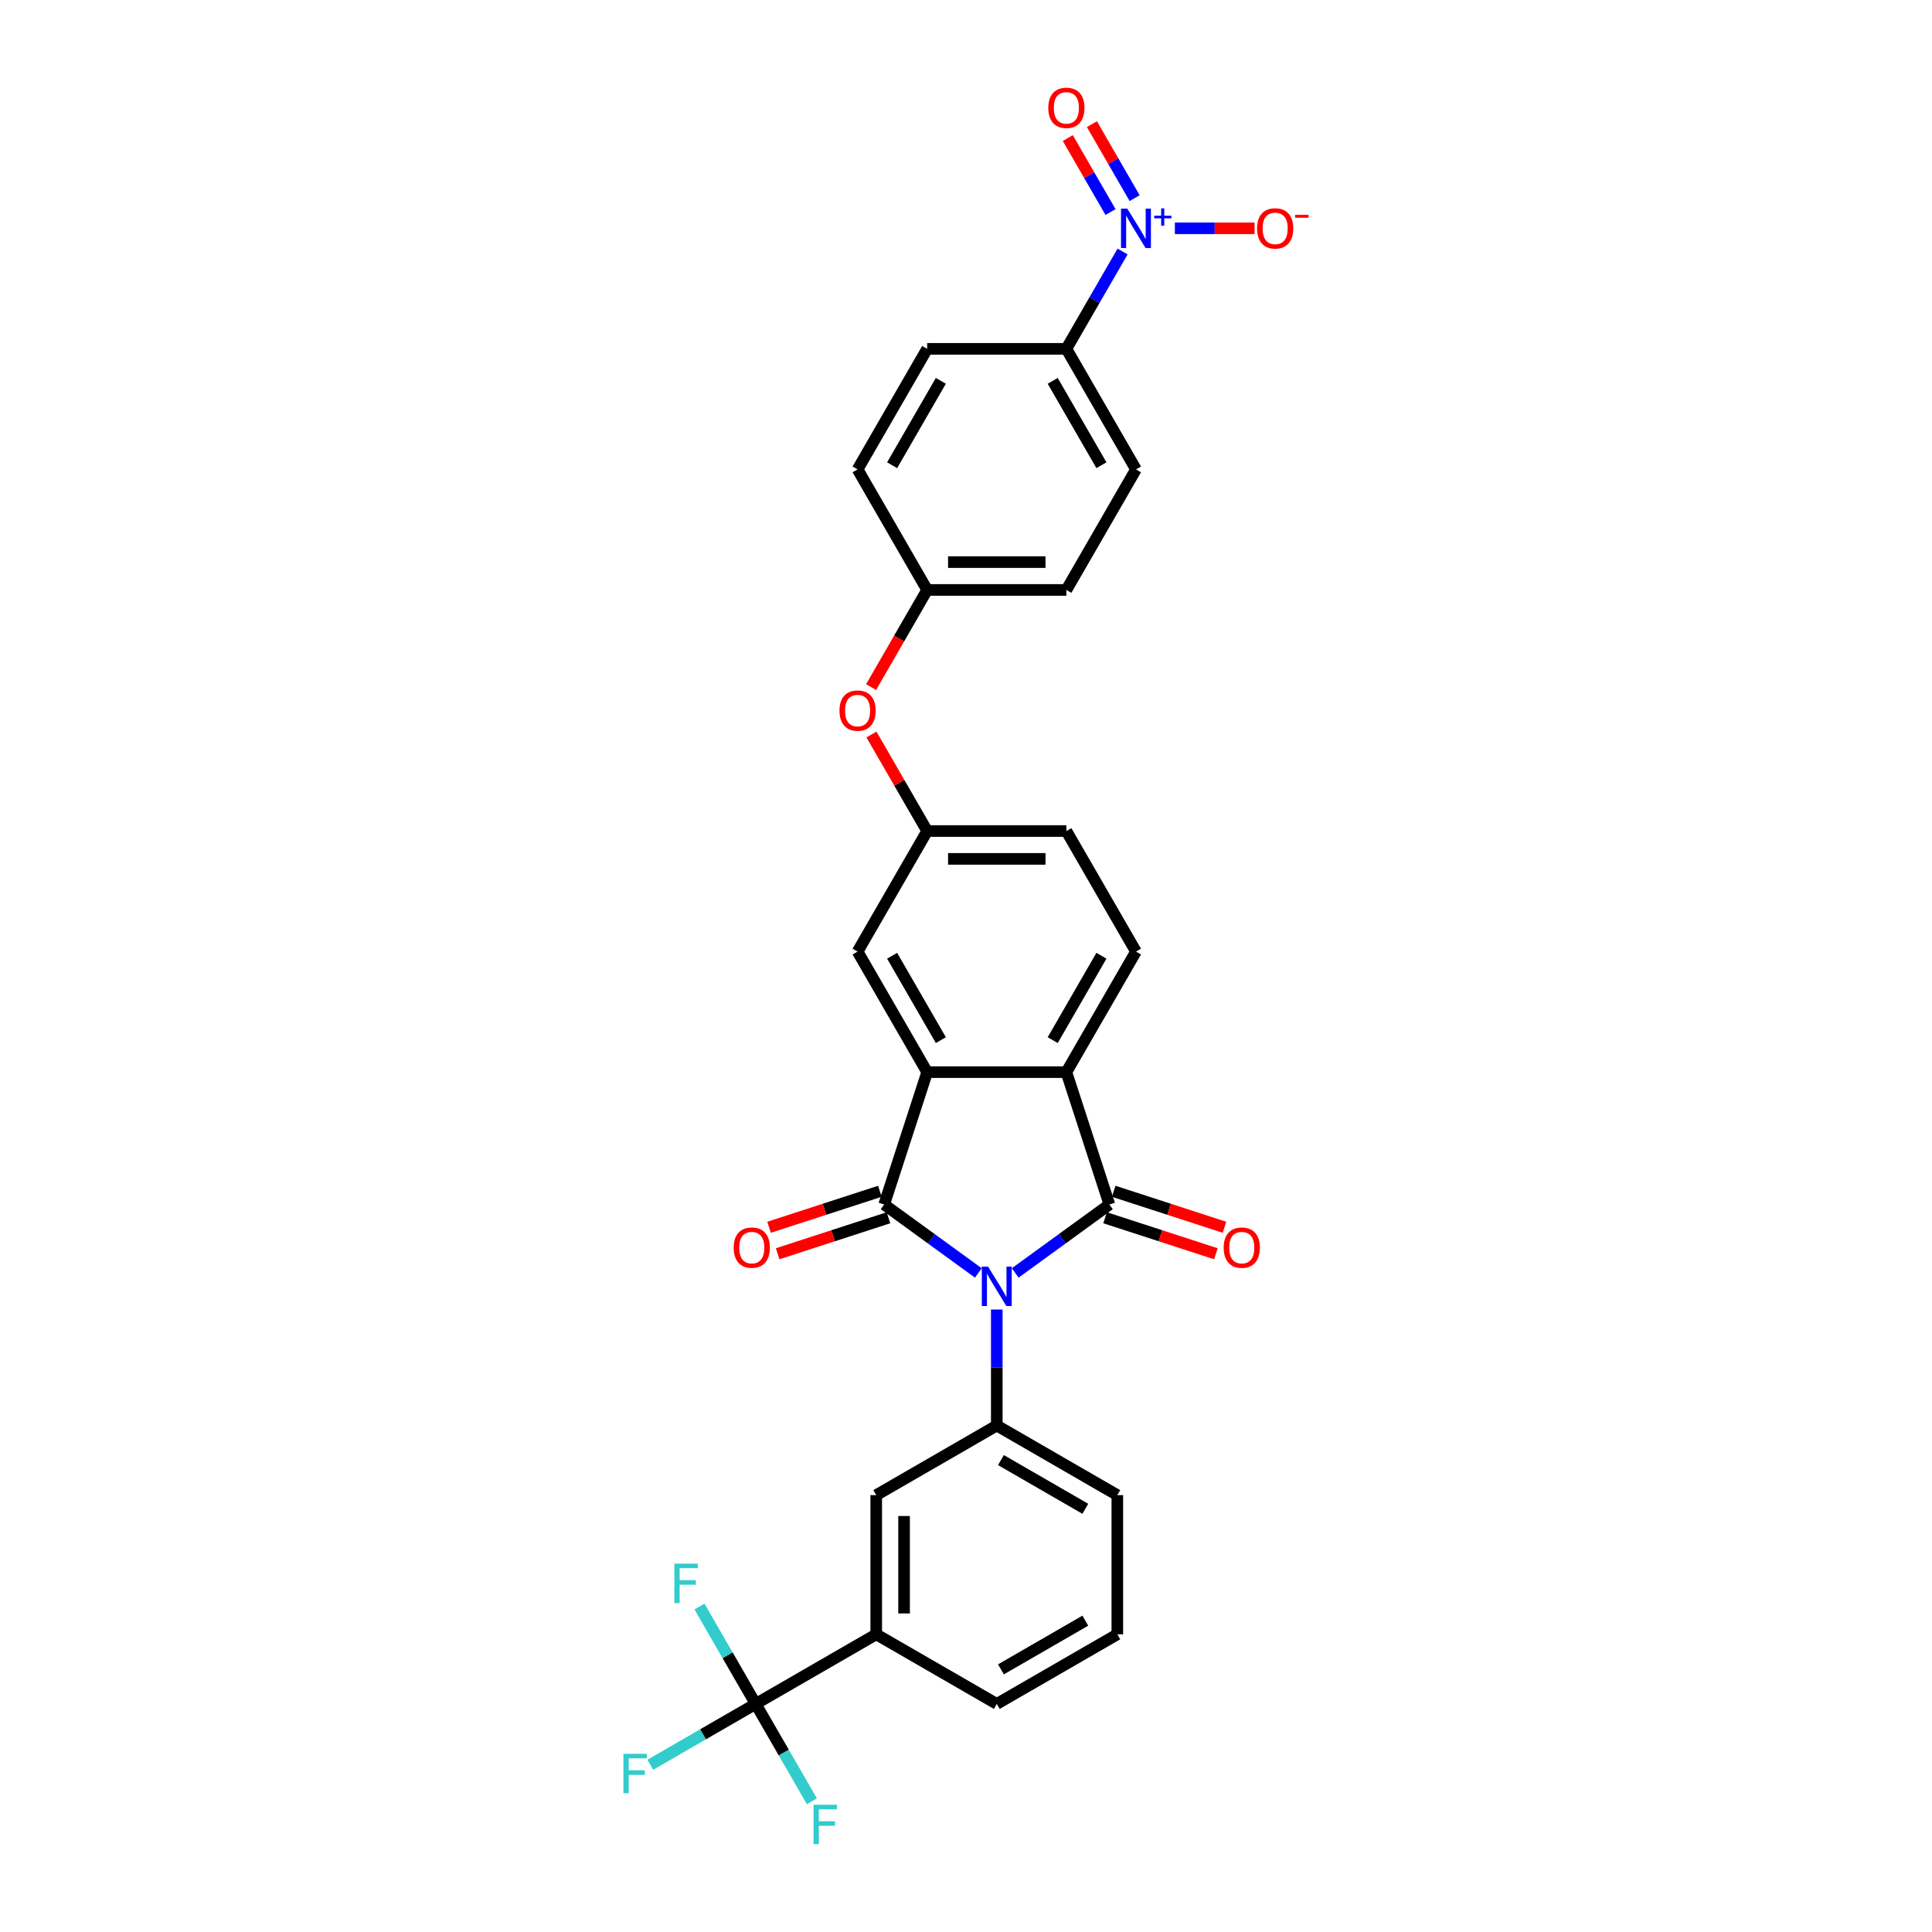 <?xml version='1.0' encoding='iso-8859-1'?>
<svg version='1.1' baseProfile='full'
              xmlns='http://www.w3.org/2000/svg'
                      xmlns:rdkit='http://www.rdkit.org/xml'
                      xmlns:xlink='http://www.w3.org/1999/xlink'
                  xml:space='preserve'
width='1000px' height='1000px' viewBox='0 0 1000 1000'>
<!-- END OF HEADER -->
<rect style='opacity:1.0;fill:#FFFFFF;stroke:none' width='1000' height='1000' x='0' y='0'> </rect>
<path class='bond-0' d='M 506.39,658.874 L 482.016,641.165' style='fill:none;fill-rule:evenodd;stroke:#0000FF;stroke-width:6px;stroke-linecap:butt;stroke-linejoin:miter;stroke-opacity:1' />
<path class='bond-0' d='M 482.016,641.165 L 457.641,623.456' style='fill:none;fill-rule:evenodd;stroke:#000000;stroke-width:6px;stroke-linecap:butt;stroke-linejoin:miter;stroke-opacity:1' />
<path class='bond-1' d='M 525.469,658.874 L 549.843,641.165' style='fill:none;fill-rule:evenodd;stroke:#0000FF;stroke-width:6px;stroke-linecap:butt;stroke-linejoin:miter;stroke-opacity:1' />
<path class='bond-1' d='M 549.843,641.165 L 574.217,623.456' style='fill:none;fill-rule:evenodd;stroke:#000000;stroke-width:6px;stroke-linecap:butt;stroke-linejoin:miter;stroke-opacity:1' />
<path class='bond-5' d='M 515.929,677.808 L 515.929,707.83' style='fill:none;fill-rule:evenodd;stroke:#0000FF;stroke-width:6px;stroke-linecap:butt;stroke-linejoin:miter;stroke-opacity:1' />
<path class='bond-5' d='M 515.929,707.83 L 515.929,737.852' style='fill:none;fill-rule:evenodd;stroke:#000000;stroke-width:6px;stroke-linecap:butt;stroke-linejoin:miter;stroke-opacity:1' />
<path class='bond-2' d='M 457.641,623.456 L 479.905,554.934' style='fill:none;fill-rule:evenodd;stroke:#000000;stroke-width:6px;stroke-linecap:butt;stroke-linejoin:miter;stroke-opacity:1' />
<path class='bond-11' d='M 455.415,616.604 L 426.738,625.921' style='fill:none;fill-rule:evenodd;stroke:#000000;stroke-width:6px;stroke-linecap:butt;stroke-linejoin:miter;stroke-opacity:1' />
<path class='bond-11' d='M 426.738,625.921 L 398.061,635.239' style='fill:none;fill-rule:evenodd;stroke:#FF0000;stroke-width:6px;stroke-linecap:butt;stroke-linejoin:miter;stroke-opacity:1' />
<path class='bond-11' d='M 459.868,630.308 L 431.191,639.626' style='fill:none;fill-rule:evenodd;stroke:#000000;stroke-width:6px;stroke-linecap:butt;stroke-linejoin:miter;stroke-opacity:1' />
<path class='bond-11' d='M 431.191,639.626 L 402.514,648.943' style='fill:none;fill-rule:evenodd;stroke:#FF0000;stroke-width:6px;stroke-linecap:butt;stroke-linejoin:miter;stroke-opacity:1' />
<path class='bond-3' d='M 574.217,623.456 L 551.953,554.934' style='fill:none;fill-rule:evenodd;stroke:#000000;stroke-width:6px;stroke-linecap:butt;stroke-linejoin:miter;stroke-opacity:1' />
<path class='bond-12' d='M 571.991,630.308 L 600.668,639.626' style='fill:none;fill-rule:evenodd;stroke:#000000;stroke-width:6px;stroke-linecap:butt;stroke-linejoin:miter;stroke-opacity:1' />
<path class='bond-12' d='M 600.668,639.626 L 629.345,648.943' style='fill:none;fill-rule:evenodd;stroke:#FF0000;stroke-width:6px;stroke-linecap:butt;stroke-linejoin:miter;stroke-opacity:1' />
<path class='bond-12' d='M 576.444,616.604 L 605.121,625.921' style='fill:none;fill-rule:evenodd;stroke:#000000;stroke-width:6px;stroke-linecap:butt;stroke-linejoin:miter;stroke-opacity:1' />
<path class='bond-12' d='M 605.121,625.921 L 633.798,635.239' style='fill:none;fill-rule:evenodd;stroke:#FF0000;stroke-width:6px;stroke-linecap:butt;stroke-linejoin:miter;stroke-opacity:1' />
<path class='bond-13' d='M 479.905,554.934 L 443.881,492.539' style='fill:none;fill-rule:evenodd;stroke:#000000;stroke-width:6px;stroke-linecap:butt;stroke-linejoin:miter;stroke-opacity:1' />
<path class='bond-13' d='M 486.981,538.37 L 461.764,494.693' style='fill:none;fill-rule:evenodd;stroke:#000000;stroke-width:6px;stroke-linecap:butt;stroke-linejoin:miter;stroke-opacity:1' />
<path class='bond-30' d='M 479.905,554.934 L 551.953,554.934' style='fill:none;fill-rule:evenodd;stroke:#000000;stroke-width:6px;stroke-linecap:butt;stroke-linejoin:miter;stroke-opacity:1' />
<path class='bond-10' d='M 551.953,554.934 L 587.977,492.539' style='fill:none;fill-rule:evenodd;stroke:#000000;stroke-width:6px;stroke-linecap:butt;stroke-linejoin:miter;stroke-opacity:1' />
<path class='bond-10' d='M 544.878,538.37 L 570.095,494.693' style='fill:none;fill-rule:evenodd;stroke:#000000;stroke-width:6px;stroke-linecap:butt;stroke-linejoin:miter;stroke-opacity:1' />
<path class='bond-4' d='M 581.047,130.17 L 566.5,155.366' style='fill:none;fill-rule:evenodd;stroke:#0000FF;stroke-width:6px;stroke-linecap:butt;stroke-linejoin:miter;stroke-opacity:1' />
<path class='bond-4' d='M 566.5,155.366 L 551.953,180.562' style='fill:none;fill-rule:evenodd;stroke:#000000;stroke-width:6px;stroke-linecap:butt;stroke-linejoin:miter;stroke-opacity:1' />
<path class='bond-14' d='M 608.111,118.167 L 628.736,118.167' style='fill:none;fill-rule:evenodd;stroke:#0000FF;stroke-width:6px;stroke-linecap:butt;stroke-linejoin:miter;stroke-opacity:1' />
<path class='bond-14' d='M 628.736,118.167 L 649.361,118.167' style='fill:none;fill-rule:evenodd;stroke:#FF0000;stroke-width:6px;stroke-linecap:butt;stroke-linejoin:miter;stroke-opacity:1' />
<path class='bond-15' d='M 587.287,102.562 L 576.23,83.41' style='fill:none;fill-rule:evenodd;stroke:#0000FF;stroke-width:6px;stroke-linecap:butt;stroke-linejoin:miter;stroke-opacity:1' />
<path class='bond-15' d='M 576.23,83.41 L 565.172,64.258' style='fill:none;fill-rule:evenodd;stroke:#FF0000;stroke-width:6px;stroke-linecap:butt;stroke-linejoin:miter;stroke-opacity:1' />
<path class='bond-15' d='M 574.808,109.766 L 563.751,90.615' style='fill:none;fill-rule:evenodd;stroke:#0000FF;stroke-width:6px;stroke-linecap:butt;stroke-linejoin:miter;stroke-opacity:1' />
<path class='bond-15' d='M 563.751,90.615 L 552.693,71.463' style='fill:none;fill-rule:evenodd;stroke:#FF0000;stroke-width:6px;stroke-linecap:butt;stroke-linejoin:miter;stroke-opacity:1' />
<path class='bond-8' d='M 515.929,737.852 L 453.534,773.876' style='fill:none;fill-rule:evenodd;stroke:#000000;stroke-width:6px;stroke-linecap:butt;stroke-linejoin:miter;stroke-opacity:1' />
<path class='bond-27' d='M 515.929,737.852 L 578.325,773.876' style='fill:none;fill-rule:evenodd;stroke:#000000;stroke-width:6px;stroke-linecap:butt;stroke-linejoin:miter;stroke-opacity:1' />
<path class='bond-27' d='M 518.084,755.735 L 561.761,780.952' style='fill:none;fill-rule:evenodd;stroke:#000000;stroke-width:6px;stroke-linecap:butt;stroke-linejoin:miter;stroke-opacity:1' />
<path class='bond-6' d='M 391.139,881.948 L 453.534,845.924' style='fill:none;fill-rule:evenodd;stroke:#000000;stroke-width:6px;stroke-linecap:butt;stroke-linejoin:miter;stroke-opacity:1' />
<path class='bond-18' d='M 391.139,881.948 L 363.875,897.689' style='fill:none;fill-rule:evenodd;stroke:#000000;stroke-width:6px;stroke-linecap:butt;stroke-linejoin:miter;stroke-opacity:1' />
<path class='bond-18' d='M 363.875,897.689 L 336.611,913.43' style='fill:none;fill-rule:evenodd;stroke:#33CCCC;stroke-width:6px;stroke-linecap:butt;stroke-linejoin:miter;stroke-opacity:1' />
<path class='bond-19' d='M 391.139,881.948 L 376.592,856.752' style='fill:none;fill-rule:evenodd;stroke:#000000;stroke-width:6px;stroke-linecap:butt;stroke-linejoin:miter;stroke-opacity:1' />
<path class='bond-19' d='M 376.592,856.752 L 362.045,831.556' style='fill:none;fill-rule:evenodd;stroke:#33CCCC;stroke-width:6px;stroke-linecap:butt;stroke-linejoin:miter;stroke-opacity:1' />
<path class='bond-20' d='M 391.139,881.948 L 405.686,907.144' style='fill:none;fill-rule:evenodd;stroke:#000000;stroke-width:6px;stroke-linecap:butt;stroke-linejoin:miter;stroke-opacity:1' />
<path class='bond-20' d='M 405.686,907.144 L 420.233,932.34' style='fill:none;fill-rule:evenodd;stroke:#33CCCC;stroke-width:6px;stroke-linecap:butt;stroke-linejoin:miter;stroke-opacity:1' />
<path class='bond-7' d='M 453.534,845.924 L 453.534,773.876' style='fill:none;fill-rule:evenodd;stroke:#000000;stroke-width:6px;stroke-linecap:butt;stroke-linejoin:miter;stroke-opacity:1' />
<path class='bond-7' d='M 467.944,835.117 L 467.944,784.684' style='fill:none;fill-rule:evenodd;stroke:#000000;stroke-width:6px;stroke-linecap:butt;stroke-linejoin:miter;stroke-opacity:1' />
<path class='bond-31' d='M 453.534,845.924 L 515.929,881.948' style='fill:none;fill-rule:evenodd;stroke:#000000;stroke-width:6px;stroke-linecap:butt;stroke-linejoin:miter;stroke-opacity:1' />
<path class='bond-9' d='M 551.953,180.562 L 587.977,242.958' style='fill:none;fill-rule:evenodd;stroke:#000000;stroke-width:6px;stroke-linecap:butt;stroke-linejoin:miter;stroke-opacity:1' />
<path class='bond-9' d='M 544.878,197.126 L 570.095,240.803' style='fill:none;fill-rule:evenodd;stroke:#000000;stroke-width:6px;stroke-linecap:butt;stroke-linejoin:miter;stroke-opacity:1' />
<path class='bond-33' d='M 551.953,180.562 L 479.905,180.562' style='fill:none;fill-rule:evenodd;stroke:#000000;stroke-width:6px;stroke-linecap:butt;stroke-linejoin:miter;stroke-opacity:1' />
<path class='bond-23' d='M 587.977,492.539 L 551.953,430.144' style='fill:none;fill-rule:evenodd;stroke:#000000;stroke-width:6px;stroke-linecap:butt;stroke-linejoin:miter;stroke-opacity:1' />
<path class='bond-16' d='M 443.881,492.539 L 479.905,430.144' style='fill:none;fill-rule:evenodd;stroke:#000000;stroke-width:6px;stroke-linecap:butt;stroke-linejoin:miter;stroke-opacity:1' />
<path class='bond-17' d='M 479.905,430.144 L 465.483,405.164' style='fill:none;fill-rule:evenodd;stroke:#000000;stroke-width:6px;stroke-linecap:butt;stroke-linejoin:miter;stroke-opacity:1' />
<path class='bond-17' d='M 465.483,405.164 L 451.061,380.184' style='fill:none;fill-rule:evenodd;stroke:#FF0000;stroke-width:6px;stroke-linecap:butt;stroke-linejoin:miter;stroke-opacity:1' />
<path class='bond-32' d='M 479.905,430.144 L 551.953,430.144' style='fill:none;fill-rule:evenodd;stroke:#000000;stroke-width:6px;stroke-linecap:butt;stroke-linejoin:miter;stroke-opacity:1' />
<path class='bond-32' d='M 490.713,444.553 L 541.146,444.553' style='fill:none;fill-rule:evenodd;stroke:#000000;stroke-width:6px;stroke-linecap:butt;stroke-linejoin:miter;stroke-opacity:1' />
<path class='bond-24' d='M 450.878,355.63 L 465.392,330.491' style='fill:none;fill-rule:evenodd;stroke:#FF0000;stroke-width:6px;stroke-linecap:butt;stroke-linejoin:miter;stroke-opacity:1' />
<path class='bond-24' d='M 465.392,330.491 L 479.905,305.353' style='fill:none;fill-rule:evenodd;stroke:#000000;stroke-width:6px;stroke-linecap:butt;stroke-linejoin:miter;stroke-opacity:1' />
<path class='bond-21' d='M 587.977,242.958 L 551.953,305.353' style='fill:none;fill-rule:evenodd;stroke:#000000;stroke-width:6px;stroke-linecap:butt;stroke-linejoin:miter;stroke-opacity:1' />
<path class='bond-22' d='M 479.905,180.562 L 443.881,242.958' style='fill:none;fill-rule:evenodd;stroke:#000000;stroke-width:6px;stroke-linecap:butt;stroke-linejoin:miter;stroke-opacity:1' />
<path class='bond-22' d='M 486.981,197.126 L 461.764,240.803' style='fill:none;fill-rule:evenodd;stroke:#000000;stroke-width:6px;stroke-linecap:butt;stroke-linejoin:miter;stroke-opacity:1' />
<path class='bond-25' d='M 479.905,305.353 L 443.881,242.958' style='fill:none;fill-rule:evenodd;stroke:#000000;stroke-width:6px;stroke-linecap:butt;stroke-linejoin:miter;stroke-opacity:1' />
<path class='bond-26' d='M 479.905,305.353 L 551.953,305.353' style='fill:none;fill-rule:evenodd;stroke:#000000;stroke-width:6px;stroke-linecap:butt;stroke-linejoin:miter;stroke-opacity:1' />
<path class='bond-26' d='M 490.713,290.943 L 541.146,290.943' style='fill:none;fill-rule:evenodd;stroke:#000000;stroke-width:6px;stroke-linecap:butt;stroke-linejoin:miter;stroke-opacity:1' />
<path class='bond-29' d='M 578.325,773.876 L 578.325,845.924' style='fill:none;fill-rule:evenodd;stroke:#000000;stroke-width:6px;stroke-linecap:butt;stroke-linejoin:miter;stroke-opacity:1' />
<path class='bond-28' d='M 515.929,881.948 L 578.325,845.924' style='fill:none;fill-rule:evenodd;stroke:#000000;stroke-width:6px;stroke-linecap:butt;stroke-linejoin:miter;stroke-opacity:1' />
<path class='bond-28' d='M 518.084,864.066 L 561.761,838.849' style='fill:none;fill-rule:evenodd;stroke:#000000;stroke-width:6px;stroke-linecap:butt;stroke-linejoin:miter;stroke-opacity:1' />
<path  class='atom-0' d='M 511.419 655.603
L 518.105 666.41
Q 518.768 667.476, 519.834 669.407
Q 520.901 671.338, 520.958 671.453
L 520.958 655.603
L 523.667 655.603
L 523.667 676.006
L 520.872 676.006
L 513.696 664.191
Q 512.86 662.807, 511.967 661.222
Q 511.102 659.637, 510.843 659.147
L 510.843 676.006
L 508.191 676.006
L 508.191 655.603
L 511.419 655.603
' fill='#0000FF'/>
<path  class='atom-5' d='M 583.467 107.965
L 590.153 118.772
Q 590.816 119.839, 591.882 121.769
Q 592.949 123.7, 593.006 123.816
L 593.006 107.965
L 595.715 107.965
L 595.715 128.369
L 592.92 128.369
L 585.744 116.553
Q 584.908 115.17, 584.015 113.585
Q 583.15 112, 582.891 111.51
L 582.891 128.369
L 580.239 128.369
L 580.239 107.965
L 583.467 107.965
' fill='#0000FF'/>
<path  class='atom-5' d='M 597.427 111.643
L 601.022 111.643
L 601.022 107.858
L 602.62 107.858
L 602.62 111.643
L 606.31 111.643
L 606.31 113.013
L 602.62 113.013
L 602.62 116.817
L 601.022 116.817
L 601.022 113.013
L 597.427 113.013
L 597.427 111.643
' fill='#0000FF'/>
<path  class='atom-12' d='M 379.754 645.777
Q 379.754 640.878, 382.174 638.14
Q 384.595 635.403, 389.12 635.403
Q 393.644 635.403, 396.065 638.14
Q 398.486 640.878, 398.486 645.777
Q 398.486 650.734, 396.036 653.559
Q 393.587 656.354, 389.12 656.354
Q 384.624 656.354, 382.174 653.559
Q 379.754 650.763, 379.754 645.777
M 389.12 654.049
Q 392.232 654.049, 393.904 651.974
Q 395.604 649.87, 395.604 645.777
Q 395.604 641.772, 393.904 639.754
Q 392.232 637.708, 389.12 637.708
Q 386.007 637.708, 384.307 639.725
Q 382.635 641.743, 382.635 645.777
Q 382.635 649.899, 384.307 651.974
Q 386.007 654.049, 389.12 654.049
' fill='#FF0000'/>
<path  class='atom-13' d='M 633.373 645.777
Q 633.373 640.878, 635.794 638.14
Q 638.214 635.403, 642.739 635.403
Q 647.264 635.403, 649.684 638.14
Q 652.105 640.878, 652.105 645.777
Q 652.105 650.734, 649.656 653.559
Q 647.206 656.354, 642.739 656.354
Q 638.243 656.354, 635.794 653.559
Q 633.373 650.763, 633.373 645.777
M 642.739 654.049
Q 645.851 654.049, 647.523 651.974
Q 649.223 649.87, 649.223 645.777
Q 649.223 641.772, 647.523 639.754
Q 645.851 637.708, 642.739 637.708
Q 639.626 637.708, 637.926 639.725
Q 636.255 641.743, 636.255 645.777
Q 636.255 649.899, 637.926 651.974
Q 639.626 654.049, 642.739 654.049
' fill='#FF0000'/>
<path  class='atom-15' d='M 650.659 118.225
Q 650.659 113.325, 653.08 110.588
Q 655.501 107.85, 660.025 107.85
Q 664.55 107.85, 666.971 110.588
Q 669.391 113.325, 669.391 118.225
Q 669.391 123.182, 666.942 126.006
Q 664.492 128.801, 660.025 128.801
Q 655.529 128.801, 653.08 126.006
Q 650.659 123.21, 650.659 118.225
M 660.025 126.496
Q 663.138 126.496, 664.809 124.421
Q 666.509 122.317, 666.509 118.225
Q 666.509 114.219, 664.809 112.202
Q 663.138 110.155, 660.025 110.155
Q 656.913 110.155, 655.212 112.173
Q 653.541 114.19, 653.541 118.225
Q 653.541 122.346, 655.212 124.421
Q 656.913 126.496, 660.025 126.496
' fill='#FF0000'/>
<path  class='atom-15' d='M 670.342 111.18
L 677.323 111.18
L 677.323 112.702
L 670.342 112.702
L 670.342 111.18
' fill='#FF0000'/>
<path  class='atom-16' d='M 542.587 55.829
Q 542.587 50.93, 545.008 48.192
Q 547.429 45.455, 551.953 45.455
Q 556.478 45.455, 558.899 48.192
Q 561.32 50.93, 561.32 55.829
Q 561.32 60.786, 558.87 63.611
Q 556.42 66.406, 551.953 66.406
Q 547.458 66.406, 545.008 63.611
Q 542.587 60.815, 542.587 55.829
M 551.953 64.1
Q 555.066 64.1, 556.737 62.026
Q 558.438 59.922, 558.438 55.829
Q 558.438 51.824, 556.737 49.806
Q 555.066 47.76, 551.953 47.76
Q 548.841 47.76, 547.141 49.777
Q 545.469 51.795, 545.469 55.829
Q 545.469 59.951, 547.141 62.026
Q 548.841 64.1, 551.953 64.1
' fill='#FF0000'/>
<path  class='atom-18' d='M 434.515 367.806
Q 434.515 362.907, 436.936 360.169
Q 439.357 357.431, 443.881 357.431
Q 448.406 357.431, 450.827 360.169
Q 453.248 362.907, 453.248 367.806
Q 453.248 372.763, 450.798 375.587
Q 448.348 378.383, 443.881 378.383
Q 439.386 378.383, 436.936 375.587
Q 434.515 372.792, 434.515 367.806
M 443.881 376.077
Q 446.994 376.077, 448.665 374.002
Q 450.366 371.898, 450.366 367.806
Q 450.366 363.8, 448.665 361.783
Q 446.994 359.737, 443.881 359.737
Q 440.769 359.737, 439.069 361.754
Q 437.397 363.771, 437.397 367.806
Q 437.397 371.927, 439.069 374.002
Q 440.769 376.077, 443.881 376.077
' fill='#FF0000'/>
<path  class='atom-19' d='M 322.677 907.77
L 334.81 907.77
L 334.81 910.104
L 325.415 910.104
L 325.415 916.301
L 333.772 916.301
L 333.772 918.664
L 325.415 918.664
L 325.415 928.174
L 322.677 928.174
L 322.677 907.77
' fill='#33CCCC'/>
<path  class='atom-20' d='M 349.048 809.351
L 361.181 809.351
L 361.181 811.685
L 351.786 811.685
L 351.786 817.881
L 360.144 817.881
L 360.144 820.245
L 351.786 820.245
L 351.786 829.755
L 349.048 829.755
L 349.048 809.351
' fill='#33CCCC'/>
<path  class='atom-21' d='M 421.096 934.141
L 433.229 934.141
L 433.229 936.476
L 423.834 936.476
L 423.834 942.672
L 432.192 942.672
L 432.192 945.035
L 423.834 945.035
L 423.834 954.545
L 421.096 954.545
L 421.096 934.141
' fill='#33CCCC'/>
</svg>
